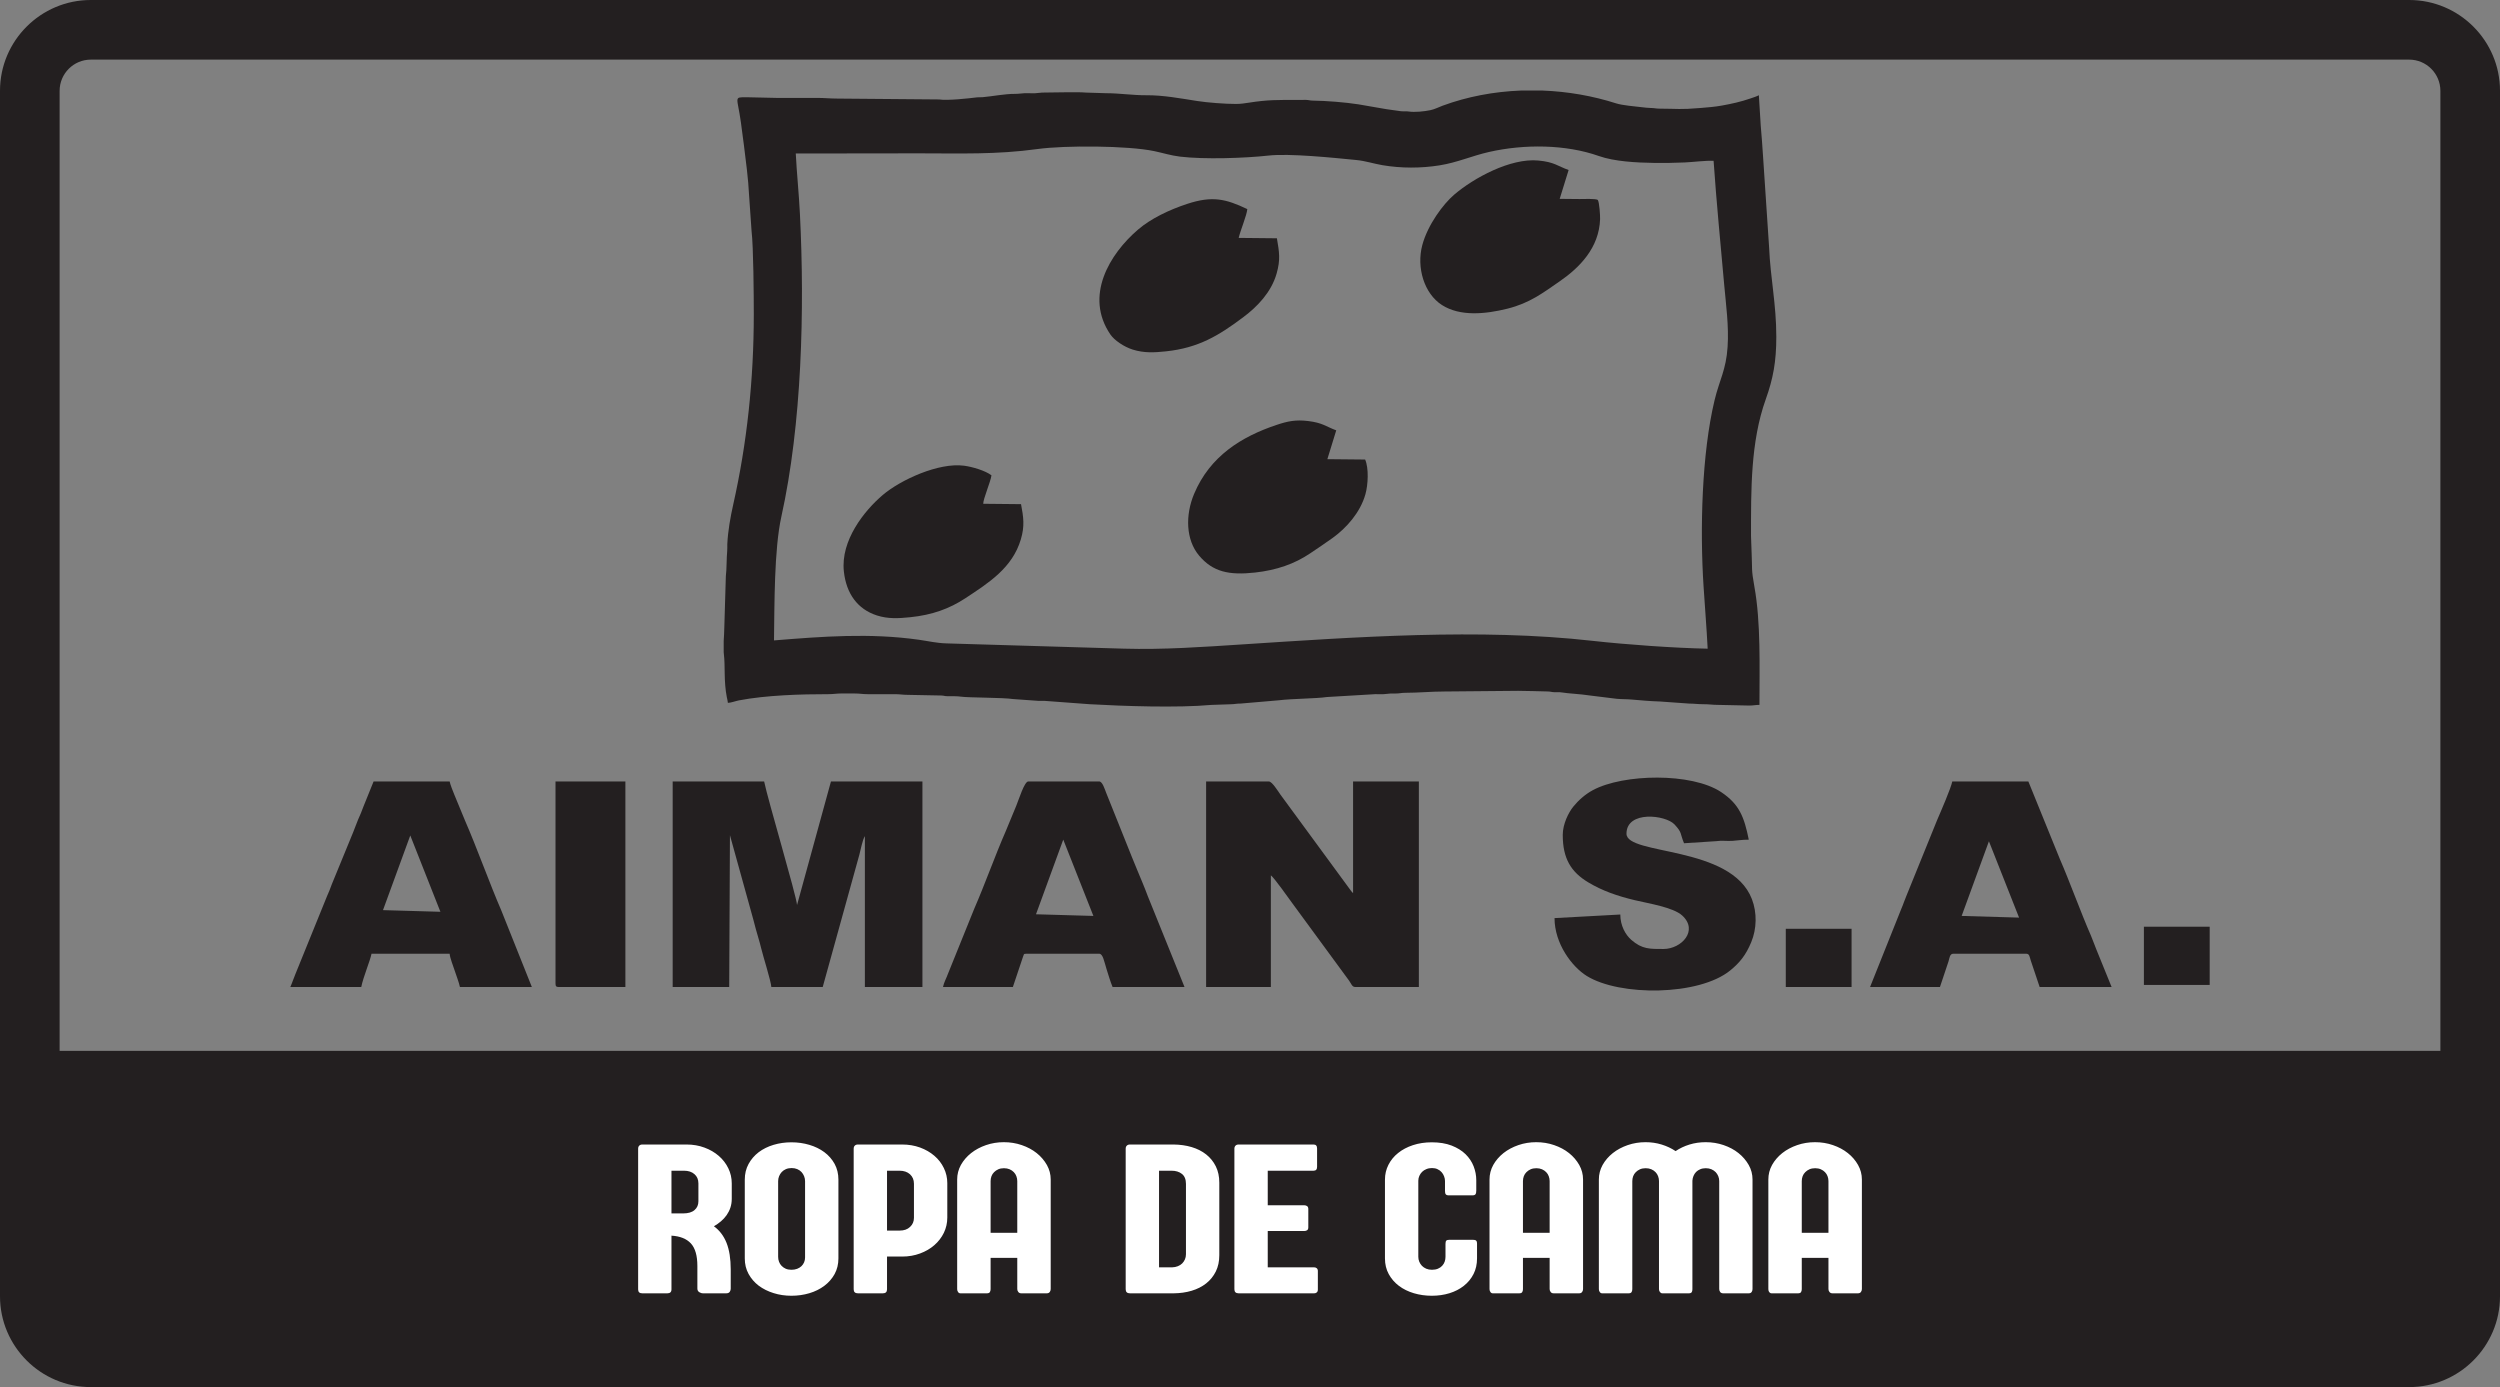 <?xml version="1.0" encoding="UTF-8"?>
<svg xmlns="http://www.w3.org/2000/svg" xmlns:xlink="http://www.w3.org/1999/xlink" width="566.929pt" height="314.548pt" viewBox="0 0 566.929 314.548" version="1.1">
<rect x="0" y="0" width="566.929" height="314.548" fill="#808080" stroke="none"/>
<defs>
<clipPath id="clip1">
  <path d="M 0 0 L 566.93 0 L 566.93 314.547 L 0 314.547 Z M 0 0 "/>
</clipPath>
</defs>
<g id="surface1">
<path style=" stroke:none;fill-rule:evenodd;fill:rgb(13.699%,12.199%,12.5%);fill-opacity:1;" d="M 391.77 78.66 C 391.438 83.867 389.914 86.191 388.824 90.723 C 385.902 102.863 385.48 120.051 386.32 132.977 C 386.621 137.668 387.012 142.414 387.25 147.102 C 379.867 146.969 368.535 146.156 361.145 145.324 C 335.453 142.426 307.305 144.477 281.66 146.137 C 272.793 146.711 263.809 147.359 254.871 147.098 L 214.609 145.902 C 212.359 145.836 210.555 145.387 208.371 145.078 C 197.258 143.508 186.555 144.332 175.52 145.227 C 175.645 137.07 175.535 124.637 177.188 117.168 C 181.84 96.172 182.5 70.234 181.398 48.457 C 181.168 43.879 180.688 39.316 180.457 34.809 C 189.746 34.809 199.039 34.773 208.332 34.773 C 217.766 34.773 225.965 35.086 235.285 33.797 C 241.438 32.945 255.746 33.004 261.758 34.273 C 263.77 34.695 265.496 35.266 267.609 35.52 C 273.113 36.18 282.297 35.871 287.633 35.281 C 292.41 34.75 302.199 35.758 307.594 36.289 C 309.664 36.492 311.43 37.105 313.492 37.457 C 317.746 38.18 322.227 38.176 326.488 37.492 C 330.508 36.844 333.754 35.352 337.676 34.461 C 345.672 32.645 355.062 32.723 362.574 35.379 C 366.137 36.641 371.141 36.883 375.109 36.945 C 377.406 36.98 379.73 36.941 382.027 36.84 C 383.977 36.758 386.766 36.375 388.594 36.473 C 389.234 45.773 390.164 55.219 390.992 64.516 C 391.41 69.188 392.078 73.879 391.77 78.66 M 402.816 76.383 C 402.816 68.938 401.484 63.145 401.18 56.047 L 399.805 35.414 C 399.652 33.262 399.496 30.676 399.289 28.555 L 398.859 21.598 C 398.312 21.887 397.527 22.133 396.93 22.336 C 394.789 23.07 392.77 23.527 390.457 23.941 C 388.773 24.242 387.422 24.336 385.629 24.488 C 380.93 24.891 380.504 24.645 376.336 24.637 C 375.484 24.637 375.195 24.492 374.289 24.484 C 373.68 24.477 372.953 24.383 372.266 24.305 C 370.738 24.129 367.871 23.887 366.492 23.441 C 361.184 21.738 355.531 20.758 349.84 20.535 L 344.879 20.535 C 338.785 20.773 332.75 21.902 327.152 23.965 C 326.176 24.324 325.406 24.762 324.379 24.98 C 322.965 25.277 320.824 25.5 319.391 25.281 C 318.812 25.191 318.242 25.285 317.672 25.219 C 316.617 25.086 315.484 24.926 314.398 24.758 L 308.02 23.656 C 305.023 23.191 300.797 22.855 297.723 22.816 C 296.961 22.805 296.852 22.664 296.094 22.652 C 295.461 22.645 294.812 22.66 294.18 22.66 C 289.828 22.66 287.461 22.605 283.148 23.293 C 282.254 23.434 281.332 23.574 280.258 23.574 C 277.844 23.574 273.859 23.277 271.441 22.898 C 267.668 22.309 263.766 21.566 259.922 21.598 C 256.996 21.625 253.727 21.125 250.781 21.137 L 246.266 20.996 C 244.23 20.809 239.301 21 236.855 20.988 C 235.91 20.984 235.438 21.121 234.676 21.148 C 233.914 21.172 233.113 21.113 232.348 21.137 C 231.582 21.16 231.117 21.293 230.164 21.289 C 227.773 21.281 225.164 21.836 222.789 22.043 C 222.395 22.078 221.992 22.027 221.59 22.074 C 219.582 22.32 214.887 22.848 212.934 22.551 L 189.906 22.355 C 188.223 22.355 186.988 22.203 185.402 22.203 C 182.309 22.207 179.215 22.203 176.121 22.203 L 169.301 22.051 C 166.289 22.051 167.207 21.891 168.012 27.73 C 168.266 29.551 168.492 31.328 168.711 33.023 C 169.086 35.887 169.738 41.117 169.844 43.906 L 170.43 52.363 C 170.867 55.961 170.938 67.238 170.938 71.223 C 170.938 86.129 169.398 100.52 166.27 114.441 C 165.637 117.246 165.066 120.465 164.93 123.426 C 164.906 123.922 164.961 124.426 164.91 124.922 C 164.75 126.535 164.801 129.168 164.602 130.645 L 164.25 142.395 C 164.25 143.324 164.164 144.336 164.113 145.348 L 164.113 147.914 C 164.121 148.035 164.137 148.152 164.148 148.273 C 164.5 151.113 164.09 154.387 164.828 158.141 C 164.898 158.5 165.035 158.938 165.066 159.391 C 165.77 159.375 166.867 158.957 167.562 158.828 C 173.773 157.641 181.664 157.414 187.859 157.418 C 188.996 157.418 189.762 157.262 190.723 157.262 C 191.77 157.262 192.816 157.273 193.867 157.266 C 194.949 157.258 195.566 157.422 196.73 157.418 L 202.871 157.418 C 204.078 157.418 204.773 157.578 205.875 157.574 L 213.52 157.723 C 214.125 157.758 214.176 157.871 214.879 157.879 C 215.984 157.895 217.008 157.844 217.922 157.984 C 219.527 158.227 227.43 158.172 229.723 158.523 L 235.492 158.938 C 235.973 158.965 236.504 158.902 236.984 158.945 L 247.094 159.695 C 254.664 160.129 267.074 160.555 274.668 159.855 L 279.172 159.703 C 279.984 159.691 280.391 159.543 281.352 159.547 L 289.965 158.809 C 293.043 158.426 298.488 158.434 300.902 158.066 L 311.914 157.414 C 312.672 157.387 313.457 157.492 314.203 157.379 C 314.875 157.273 315.555 157.262 316.426 157.27 C 317.383 157.277 317.723 157.113 318.602 157.109 C 321.656 157.105 324.617 156.812 327.617 156.812 L 344.266 156.66 C 346.648 156.66 348.625 156.773 350.957 156.805 C 351.695 156.816 351.762 156.945 352.449 156.969 C 353.07 156.988 353.562 156.926 354.172 157.027 C 355.648 157.277 358.426 157.383 360.516 157.715 L 366.656 158.473 C 367.848 158.578 368.859 158.535 370.055 158.641 C 372.125 158.828 374.281 159.016 376.48 159.082 L 383.02 159.551 C 384.293 159.566 385.125 159.703 386.301 159.695 C 387.598 159.688 388.328 159.852 389.578 159.848 L 396.676 160 C 397.664 160 398.039 159.848 398.996 159.848 C 398.996 151.238 399.324 141.18 397.848 133.051 C 397.102 128.965 397.387 128.992 397.223 125.551 L 397.082 121.602 C 397.082 111.207 396.957 100.242 400.418 90.559 C 402.098 85.863 402.816 82.016 402.816 76.383 "/>
<path style=" stroke:none;fill-rule:evenodd;fill:rgb(13.699%,12.199%,12.5%);fill-opacity:1;" d="M 231.543 114.328 L 222.973 114.242 C 222.922 113.227 224.641 109.266 224.836 107.793 C 223.492 106.746 220.543 105.863 218.629 105.609 C 212.867 104.844 204.234 108.809 200.188 112.246 C 195.98 115.82 190.605 122.574 191.363 129.582 C 191.906 134.621 194.473 138.156 198.863 139.566 C 201.402 140.379 203.73 140.242 206.418 139.969 C 211.359 139.465 215.305 138.047 218.922 135.66 C 224.195 132.18 229.574 128.793 231.496 122.324 C 232.398 119.301 232.105 117.301 231.543 114.328 "/>
<path style=" stroke:none;fill-rule:evenodd;fill:rgb(13.699%,12.199%,12.5%);fill-opacity:1;" d="M 309.578 104.211 L 301.008 104.125 L 303.02 97.59 C 300.656 96.719 299.965 95.879 296.633 95.477 C 293.812 95.137 292.004 95.516 289.484 96.359 C 281.559 99.012 274.395 103.414 270.793 111.992 C 268.758 116.84 268.91 122.434 271.93 126.008 C 275.02 129.668 278.672 130.496 284.621 129.836 C 289.512 129.293 293.551 127.883 297.117 125.48 C 298.805 124.34 300.516 123.203 302.184 122.004 C 305.316 119.75 308.473 116.23 309.637 112.086 C 310.242 109.93 310.438 106.207 309.578 104.211 "/>
<path style=" stroke:none;fill-rule:evenodd;fill:rgb(13.699%,12.199%,12.5%);fill-opacity:1;" d="M 353.695 45.094 L 355.719 38.555 C 353.207 37.664 352.535 36.75 348.859 36.402 C 342.535 35.801 334.168 40.371 329.754 44.156 C 327.316 46.246 323.785 50.926 322.539 55.57 C 321.176 60.648 322.945 66.582 327 69.176 C 331.129 71.816 336.859 71.234 341.816 70.004 C 346.906 68.742 349.953 66.379 353.691 63.797 C 358.164 60.707 362.645 56.242 362.855 49.676 C 362.883 48.891 362.691 45.844 362.34 45.363 C 362.062 44.988 358.805 45.145 358.188 45.137 C 356.691 45.125 355.195 45.117 353.695 45.094 "/>
<path style=" stroke:none;fill-rule:evenodd;fill:rgb(13.699%,12.199%,12.5%);fill-opacity:1;" d="M 289.566 54.035 L 280.898 53.949 C 281.297 52.215 282.734 48.855 282.852 47.418 C 277.945 45.078 274.891 44.379 269.246 46.227 C 265.059 47.602 260.949 49.602 258.098 52.043 C 251.566 57.633 245.879 67.16 251.805 75.852 C 252.688 77.145 254.836 78.641 256.898 79.285 C 259.438 80.074 261.73 79.961 264.414 79.676 C 271.781 78.895 276.379 76.109 281.969 71.91 C 285.133 69.535 288.281 66.285 289.492 62.062 C 290.402 58.879 290.102 57.18 289.566 54.035 "/>
<path style=" stroke:none;fill-rule:evenodd;fill:rgb(13.699%,12.199%,12.5%);fill-opacity:1;" d="M 180.746 205.234 C 180.59 203.051 174.121 181.355 173.285 177.211 L 152.543 177.211 L 152.543 223.824 L 165.363 223.824 L 165.531 189.41 L 170.227 206.348 C 170.656 207.832 171.008 209.195 171.391 210.656 C 171.789 212.152 172.23 213.422 172.586 214.934 C 173.031 216.812 174.816 222.402 174.918 223.824 L 186.57 223.824 L 194.879 193.816 C 195.215 192.625 195.547 190.57 196.129 189.605 L 196.129 223.824 L 209.18 223.824 L 209.18 177.211 L 188.438 177.211 "/>
<path style=" stroke:none;fill-rule:evenodd;fill:rgb(13.699%,12.199%,12.5%);fill-opacity:1;" d="M 306.84 202.539 C 306.422 202.184 306.078 201.555 305.617 200.988 L 290.324 180.137 C 289.742 179.301 288.453 177.211 287.727 177.211 L 273.512 177.211 L 273.512 223.824 L 288.195 223.824 L 288.195 198.496 C 289.02 199.137 292.312 203.809 293.02 204.773 L 305.957 222.418 C 306.402 223.023 306.605 223.824 307.309 223.824 L 321.758 223.824 L 321.758 177.211 L 306.84 177.211 "/>
<path style=" stroke:none;fill-rule:evenodd;fill:rgb(13.699%,12.199%,12.5%);fill-opacity:1;" d="M 86.852 206.391 L 93.039 189.461 L 99.871 206.766 Z M 105.461 186.102 L 103.051 180.266 C 102.73 179.5 102.109 177.93 101.965 177.211 L 84.719 177.211 L 82.418 182.906 C 82.027 184.031 81.656 184.828 81.219 185.832 C 80.797 186.801 80.473 187.832 80.059 188.801 L 75.258 200.496 C 74.84 201.668 74.617 202.18 74.148 203.254 L 67.004 220.859 C 66.582 221.82 66.262 222.902 65.836 223.824 L 81.922 223.824 C 82.379 221.539 83.91 217.957 84.25 216.281 L 101.965 216.281 C 102.031 217.238 102.812 219.16 103.102 220.082 C 103.457 221.215 104.07 222.719 104.297 223.824 L 120.609 223.824 L 113.691 206.492 C 111.043 200.379 108.098 192.133 105.461 186.102 "/>
<path style=" stroke:none;fill-rule:evenodd;fill:rgb(13.699%,12.199%,12.5%);fill-opacity:1;" d="M 234.934 207.332 L 241.117 190.402 L 247.949 207.707 Z M 259.137 200.293 C 258.27 198.305 257.543 196.379 256.727 194.461 L 250.824 179.723 C 250.527 178.977 250.004 177.211 249.27 177.211 L 233.188 177.211 C 232.297 177.211 231.027 181.352 230.473 182.691 L 228.059 188.527 C 225.723 193.859 223.312 200.629 220.91 206.129 L 214.973 220.824 C 214.637 221.789 214.051 222.785 213.844 223.824 L 229.691 223.824 L 231.969 217.027 C 232.234 216.469 232.016 216.281 232.723 216.281 L 249.27 216.281 C 250.117 216.281 250.391 218.035 250.93 219.754 C 251.316 220.988 251.809 222.645 252.301 223.824 L 268.613 223.824 L 260.301 203.258 C 259.848 202.125 259.617 201.395 259.137 200.293 "/>
<path style=" stroke:none;fill-rule:evenodd;fill:rgb(13.699%,12.199%,12.5%);fill-opacity:1;" d="M 444.848 207.707 L 451.031 190.777 L 457.867 208.086 Z M 474.191 212.238 C 471.895 207 469.371 199.973 467.121 194.812 L 459.973 177.211 L 442.723 177.211 C 442.41 178.766 440.152 183.957 439.305 185.918 L 432.312 203.164 C 431.848 204.234 431.621 205.059 431.148 206.133 L 424.078 223.824 L 439.926 223.824 L 441.875 217.992 C 442.109 217.168 442.172 216.281 442.957 216.281 L 459.504 216.281 C 460.23 216.281 460.254 216.984 460.516 217.809 L 462.535 223.824 L 478.852 223.824 L 475.352 215.207 C 474.938 214.238 474.617 213.211 474.191 212.238 "/>
<path style=" stroke:none;fill-rule:evenodd;fill:rgb(13.699%,12.199%,12.5%);fill-opacity:1;" d="M 368.84 189.066 C 368.84 183.746 377.727 184.789 379.742 186.969 C 381.512 188.879 380.926 188.895 381.891 191.223 L 389.18 190.754 C 390.379 190.566 391.629 190.758 392.848 190.684 C 394.098 190.605 394.98 190.414 396.574 190.414 C 395.539 185.289 394.445 182.375 390.297 179.617 C 383.621 175.176 368.145 175.457 361.223 179.18 C 359.516 180.098 357.973 181.445 356.773 182.93 C 355.699 184.262 354.387 186.855 354.387 189.336 C 354.387 194.676 356.234 197.746 360.211 200.117 C 363.398 202.02 366.742 203.184 370.723 204.137 C 373.879 204.891 379.434 205.75 381.469 207.605 C 385.234 211.039 381.293 215.203 377.23 215.203 C 374.164 215.203 372.391 215.285 369.93 213.133 C 368.617 211.98 367.441 209.93 367.441 207.387 L 352.523 208.199 C 352.523 213.98 356.469 219.227 359.824 221.312 C 367.305 225.961 385.297 225.859 392.383 220.055 C 394.52 218.305 395.902 216.613 397.121 213.68 C 398.395 210.633 398.469 206.961 397.277 203.879 C 392.547 191.633 368.84 194.016 368.84 189.066 "/>
<path style=" stroke:none;fill-rule:evenodd;fill:rgb(13.699%,12.199%,12.5%);fill-opacity:1;" d="M 125.973 223.016 C 125.973 223.637 126.133 223.824 126.672 223.824 L 141.82 223.824 L 141.82 177.211 L 125.973 177.211 "/>
<path style=" stroke:none;fill-rule:evenodd;fill:rgb(13.699%,12.199%,12.5%);fill-opacity:1;" d="M 404.965 223.824 L 419.883 223.824 L 419.883 210.621 L 404.965 210.621 Z M 404.965 223.824 "/>
<path style=" stroke:none;fill-rule:evenodd;fill:rgb(13.699%,12.199%,12.5%);fill-opacity:1;" d="M 486.176 223.355 L 501.094 223.355 L 501.094 210.152 L 486.176 210.152 Z M 486.176 223.355 "/>
<g clip-path="url(#clip1)" clip-rule="nonzero">
<path style=" stroke:none;fill-rule:evenodd;fill:rgb(13.699%,12.199%,12.5%);fill-opacity:1;" d="M 20.594 13.52 L 546.336 13.52 C 550.234 13.52 553.41 16.695 553.41 20.594 L 553.41 238.309 L 13.52 238.309 L 13.52 20.594 C 13.52 16.695 16.695 13.52 20.594 13.52 M 546.336 0 L 20.594 0 C 9.238 0 0 9.238 0 20.594 L 0 293.957 C 0 305.312 9.238 314.551 20.594 314.551 L 546.336 314.551 C 557.691 314.551 566.93 305.312 566.93 293.957 L 566.93 20.594 C 566.93 9.238 557.691 0 546.336 0 "/>
</g>
<path style=" stroke:none;fill-rule:evenodd;fill:rgb(100%,100%,100%);fill-opacity:1;" d="M 408.59 279.57 L 414.641 279.57 L 414.641 267.836 C 414.641 267.457 414.57 267.082 414.438 266.73 C 414.309 266.383 414.117 266.074 413.855 265.809 C 413.602 265.543 413.281 265.324 412.902 265.16 C 412.527 265 412.102 264.918 411.621 264.918 C 411.141 264.918 410.703 265 410.336 265.16 C 409.965 265.324 409.648 265.543 409.387 265.809 C 409.113 266.074 408.918 266.383 408.785 266.73 C 408.656 267.082 408.59 267.457 408.59 267.836 Z M 415.551 293.289 C 415.262 293.289 415.035 293.191 414.883 293 C 414.715 292.797 414.641 292.574 414.641 292.316 L 414.641 285.246 L 408.59 285.246 L 408.59 292.34 C 408.59 292.617 408.531 292.84 408.414 293.023 C 408.309 293.199 408.074 293.289 407.738 293.289 L 401.746 293.289 C 401.531 293.289 401.359 293.199 401.223 293.008 C 401.074 292.824 401.012 292.598 401.012 292.34 L 401.012 267.473 C 401.012 266.305 401.289 265.207 401.852 264.184 C 402.426 263.16 403.199 262.262 404.168 261.488 C 405.148 260.715 406.273 260.117 407.555 259.676 C 408.832 259.234 410.18 259.016 411.594 259.016 C 413.02 259.016 414.379 259.234 415.656 259.676 C 416.945 260.117 418.07 260.715 419.039 261.488 C 420.012 262.262 420.777 263.16 421.355 264.184 C 421.93 265.207 422.223 266.305 422.223 267.473 L 422.223 292.316 C 422.223 292.559 422.152 292.781 422.008 292.98 C 421.859 293.191 421.641 293.289 421.309 293.289 Z M 370.16 292.34 C 370.16 292.617 370.102 292.84 369.984 293.023 C 369.879 293.199 369.648 293.289 369.309 293.289 L 363.316 293.289 C 363.105 293.289 362.93 293.199 362.793 293.008 C 362.648 292.824 362.578 292.598 362.578 292.34 L 362.578 267.473 C 362.578 266.305 362.859 265.207 363.422 264.184 C 363.996 263.16 364.77 262.262 365.742 261.488 C 366.719 260.715 367.844 260.117 369.121 259.676 C 370.402 259.234 371.75 259.016 373.164 259.016 C 374.438 259.016 375.656 259.191 376.82 259.551 C 377.984 259.91 379.039 260.406 379.98 261.039 C 380.91 260.406 381.961 259.91 383.121 259.551 C 384.285 259.191 385.52 259.016 386.809 259.016 C 388.223 259.016 389.578 259.234 390.867 259.676 C 392.148 260.117 393.281 260.715 394.242 261.488 C 395.211 262.262 395.977 263.16 396.559 264.184 C 397.141 265.207 397.422 266.305 397.422 267.473 L 397.422 292.316 C 397.422 292.559 397.363 292.781 397.227 292.98 C 397.09 293.191 396.867 293.289 396.551 293.289 L 390.781 293.289 C 390.48 293.289 390.246 293.191 390.094 293 C 389.945 292.797 389.871 292.574 389.871 292.316 L 389.871 267.836 C 389.871 267.457 389.801 267.082 389.656 266.73 C 389.512 266.383 389.316 266.074 389.066 265.809 C 388.805 265.543 388.484 265.324 388.105 265.16 C 387.727 265 387.301 264.918 386.836 264.918 C 386.359 264.918 385.934 264.992 385.566 265.152 C 385.195 265.301 384.887 265.508 384.625 265.766 C 384.371 266.031 384.18 266.332 384.035 266.672 C 383.891 267.012 383.812 267.371 383.789 267.746 L 383.789 292.367 C 383.789 292.625 383.742 292.84 383.637 293.023 C 383.527 293.199 383.309 293.289 382.969 293.289 L 376.977 293.289 C 376.762 293.289 376.59 293.199 376.434 293.008 C 376.289 292.824 376.211 292.598 376.211 292.34 L 376.211 267.836 C 376.211 267.457 376.145 267.082 376.008 266.73 C 375.879 266.383 375.688 266.074 375.426 265.809 C 375.172 265.543 374.855 265.324 374.477 265.16 C 374.098 265 373.672 264.918 373.195 264.918 C 372.711 264.918 372.273 265 371.906 265.16 C 371.539 265.324 371.219 265.543 370.953 265.809 C 370.684 266.074 370.488 266.383 370.355 266.73 C 370.23 267.082 370.16 267.457 370.16 267.836 Z M 345.363 279.57 L 351.414 279.57 L 351.414 267.836 C 351.414 267.457 351.344 267.082 351.211 266.73 C 351.082 266.383 350.891 266.074 350.629 265.809 C 350.375 265.543 350.055 265.324 349.68 265.16 C 349.301 265 348.871 264.918 348.398 264.918 C 347.914 264.918 347.477 265 347.109 265.16 C 346.738 265.324 346.422 265.543 346.156 265.809 C 345.887 266.074 345.691 266.383 345.559 266.73 C 345.43 267.082 345.363 267.457 345.363 267.836 Z M 352.324 293.289 C 352.031 293.289 351.809 293.191 351.656 293 C 351.488 292.797 351.414 292.574 351.414 292.316 L 351.414 285.246 L 345.363 285.246 L 345.363 292.34 C 345.363 292.617 345.305 292.84 345.188 293.023 C 345.082 293.199 344.852 293.289 344.512 293.289 L 338.52 293.289 C 338.309 293.289 338.133 293.199 337.996 293.008 C 337.852 292.824 337.781 292.598 337.781 292.34 L 337.781 267.473 C 337.781 266.305 338.062 265.207 338.625 264.184 C 339.199 263.16 339.973 262.262 340.941 261.488 C 341.922 260.715 343.047 260.117 344.324 259.676 C 345.605 259.234 346.953 259.016 348.367 259.016 C 349.793 259.016 351.152 259.234 352.43 259.676 C 353.719 260.117 354.844 260.715 355.812 261.488 C 356.781 262.262 357.547 263.16 358.129 264.184 C 358.703 265.207 358.992 266.305 358.992 267.473 L 358.992 292.316 C 358.992 292.559 358.926 292.781 358.781 292.98 C 358.637 293.191 358.41 293.289 358.082 293.289 Z M 321.633 284.996 C 321.633 285.383 321.699 285.758 321.844 286.109 C 321.988 286.461 322.195 286.766 322.453 287.051 C 322.719 287.324 323.047 287.539 323.426 287.707 C 323.805 287.867 324.238 287.949 324.734 287.949 C 325.238 287.949 325.695 287.867 326.078 287.707 C 326.469 287.539 326.789 287.324 327.039 287.051 C 327.305 286.766 327.488 286.461 327.613 286.109 C 327.738 285.758 327.797 285.383 327.797 285.004 L 327.797 282.098 C 327.797 281.723 327.855 281.473 327.98 281.34 C 328.105 281.211 328.328 281.152 328.66 281.152 L 334.012 281.152 C 334.328 281.152 334.574 281.199 334.719 281.316 C 334.875 281.434 334.949 281.676 334.949 282.047 L 334.949 285.359 C 334.949 286.684 334.688 287.867 334.156 288.914 C 333.621 289.961 332.887 290.859 331.953 291.59 C 331.027 292.324 329.941 292.883 328.699 293.266 C 327.457 293.648 326.121 293.84 324.695 293.84 C 323.27 293.84 321.914 293.648 320.621 293.266 C 319.336 292.883 318.199 292.324 317.23 291.59 C 316.262 290.859 315.496 289.969 314.922 288.922 C 314.352 287.875 314.07 286.691 314.07 285.379 L 314.07 267.504 C 314.07 266.297 314.332 265.184 314.855 264.152 C 315.379 263.121 316.105 262.219 317.047 261.473 C 317.988 260.715 319.109 260.117 320.41 259.691 C 321.711 259.258 323.137 259.043 324.695 259.043 C 326.422 259.043 327.922 259.293 329.195 259.785 C 330.465 260.281 331.52 260.93 332.344 261.738 C 333.168 262.547 333.777 263.461 334.176 264.484 C 334.574 265.508 334.777 266.555 334.777 267.629 L 334.777 270 C 334.777 270.375 334.719 270.652 334.602 270.816 C 334.496 270.992 334.242 271.074 333.867 271.074 L 328.562 271.074 C 328.223 271.074 327.992 271 327.863 270.84 C 327.738 270.684 327.684 270.441 327.684 270.09 L 327.684 267.82 C 327.684 267.465 327.613 267.105 327.477 266.758 C 327.352 266.406 327.156 266.09 326.914 265.816 C 326.664 265.531 326.363 265.309 325.992 265.141 C 325.637 264.965 325.219 264.883 324.742 264.883 C 324.289 264.883 323.859 264.957 323.473 265.117 C 323.086 265.266 322.758 265.484 322.484 265.75 C 322.223 266.016 322.012 266.324 321.863 266.664 C 321.711 267.008 321.633 267.371 321.633 267.762 Z M 279.926 260.492 C 279.926 260.199 280.016 259.965 280.18 259.801 C 280.352 259.625 280.586 259.543 280.895 259.543 L 297.879 259.543 C 298.414 259.543 298.676 259.84 298.676 260.449 L 298.676 264.602 C 298.676 265.191 298.414 265.484 297.879 265.484 L 287.488 265.484 L 287.488 273.32 L 295.777 273.32 C 296.027 273.32 296.242 273.387 296.414 273.512 C 296.602 273.645 296.688 273.863 296.688 274.172 L 296.688 278.34 C 296.688 278.629 296.602 278.836 296.438 278.969 C 296.262 279.094 296.047 279.16 295.777 279.16 L 287.488 279.16 L 287.488 287.398 L 298.027 287.398 C 298.246 287.398 298.445 287.465 298.609 287.605 C 298.773 287.75 298.852 287.957 298.852 288.23 L 298.852 292.434 C 298.852 292.723 298.773 292.941 298.609 293.082 C 298.445 293.223 298.246 293.289 298.027 293.289 L 280.895 293.289 C 280.246 293.289 279.926 292.98 279.926 292.367 Z M 262.836 265.484 L 262.836 287.398 L 265.801 287.398 C 266.277 287.383 266.715 287.297 267.102 287.141 C 267.488 286.992 267.816 286.773 268.09 286.508 C 268.352 286.242 268.562 285.934 268.711 285.586 C 268.863 285.234 268.941 284.852 268.941 284.43 L 268.941 268.477 C 268.941 267.457 268.641 266.699 268.031 266.215 C 267.422 265.723 266.637 265.484 265.656 265.484 Z M 255.273 260.492 C 255.273 260.199 255.359 259.965 255.527 259.801 C 255.699 259.625 255.941 259.543 256.242 259.543 L 266.121 259.543 C 267.598 259.559 268.973 259.75 270.23 260.125 C 271.492 260.5 272.59 261.055 273.52 261.789 C 274.449 262.52 275.176 263.418 275.711 264.492 C 276.242 265.566 276.504 266.797 276.504 268.195 L 276.504 284.637 C 276.504 286.035 276.242 287.266 275.711 288.34 C 275.176 289.414 274.449 290.309 273.52 291.043 C 272.59 291.777 271.492 292.332 270.23 292.707 C 268.973 293.082 267.613 293.273 266.172 293.289 L 256.242 293.289 C 255.594 293.289 255.273 292.98 255.273 292.367 Z M 224.641 279.57 L 230.688 279.57 L 230.688 267.836 C 230.688 267.457 230.621 267.082 230.484 266.73 C 230.359 266.383 230.164 266.074 229.902 265.809 C 229.652 265.543 229.332 265.324 228.953 265.16 C 228.574 265 228.148 264.918 227.672 264.918 C 227.188 264.918 226.754 265 226.387 265.16 C 226.016 265.324 225.695 265.543 225.434 265.809 C 225.164 266.074 224.969 266.383 224.836 266.73 C 224.707 267.082 224.641 267.457 224.641 267.836 Z M 231.602 293.289 C 231.309 293.289 231.086 293.191 230.934 293 C 230.766 292.797 230.688 292.574 230.688 292.316 L 230.688 285.246 L 224.641 285.246 L 224.641 292.34 C 224.641 292.617 224.582 292.84 224.465 293.023 C 224.359 293.199 224.129 293.289 223.785 293.289 L 217.797 293.289 C 217.582 293.289 217.406 293.199 217.27 293.008 C 217.129 292.824 217.059 292.598 217.059 292.34 L 217.059 267.473 C 217.059 266.305 217.34 265.207 217.902 264.184 C 218.473 263.16 219.25 262.262 220.219 261.488 C 221.199 260.715 222.324 260.117 223.602 259.676 C 224.883 259.234 226.23 259.016 227.645 259.016 C 229.07 259.016 230.426 259.234 231.707 259.676 C 232.996 260.117 234.121 260.715 235.09 261.488 C 236.059 262.262 236.824 263.16 237.406 264.184 C 237.98 265.207 238.27 266.305 238.27 267.473 L 238.27 292.316 C 238.27 292.559 238.203 292.781 238.059 292.98 C 237.91 293.191 237.688 293.289 237.359 293.289 Z M 204.02 279.062 C 205.008 279.062 205.793 278.789 206.375 278.23 C 206.969 277.68 207.258 276.992 207.258 276.16 L 207.258 268.438 C 207.258 267.555 206.957 266.848 206.367 266.297 C 205.766 265.758 204.98 265.484 203.992 265.484 L 201.152 265.484 L 201.152 279.062 Z M 193.59 260.492 C 193.59 260.199 193.676 259.965 193.84 259.801 C 194.016 259.625 194.246 259.543 194.559 259.543 L 204.574 259.543 C 206.027 259.543 207.383 259.766 208.637 260.223 C 209.883 260.68 210.961 261.305 211.883 262.094 C 212.805 262.879 213.52 263.809 214.035 264.875 C 214.559 265.941 214.82 267.082 214.82 268.305 L 214.82 276.117 C 214.82 277.34 214.559 278.488 214.043 279.562 C 213.52 280.633 212.805 281.566 211.883 282.367 C 210.973 283.164 209.883 283.797 208.637 284.254 C 207.395 284.719 206.035 284.953 204.582 284.953 L 201.152 284.953 L 201.152 292.367 C 201.152 292.98 200.84 293.289 200.211 293.289 L 194.559 293.289 C 193.906 293.289 193.59 292.98 193.59 292.367 Z M 176.461 285.02 C 176.461 285.41 176.527 285.785 176.66 286.133 C 176.789 286.484 176.984 286.793 177.242 287.059 C 177.496 287.324 177.805 287.539 178.176 287.707 C 178.543 287.867 178.98 287.949 179.473 287.949 C 179.961 287.949 180.395 287.875 180.773 287.73 C 181.152 287.582 181.48 287.383 181.742 287.133 C 182.004 286.883 182.207 286.582 182.352 286.25 C 182.496 285.918 182.566 285.559 182.566 285.168 L 182.566 267.855 C 182.566 267.473 182.496 267.098 182.352 266.738 C 182.207 266.383 182.012 266.066 181.754 265.781 C 181.5 265.508 181.18 265.293 180.801 265.125 C 180.422 264.965 179.996 264.883 179.531 264.883 C 179.035 264.883 178.602 264.965 178.223 265.125 C 177.848 265.293 177.527 265.508 177.273 265.781 C 177.012 266.066 176.816 266.383 176.672 266.738 C 176.527 267.098 176.461 267.473 176.461 267.855 Z M 168.895 267.504 C 168.895 266.191 169.18 265.008 169.75 263.961 C 170.32 262.914 171.09 262.02 172.047 261.289 C 173.016 260.559 174.141 260 175.422 259.617 C 176.699 259.234 178.047 259.043 179.473 259.043 C 180.891 259.043 182.246 259.234 183.535 259.617 C 184.824 260 185.949 260.547 186.93 261.273 C 187.906 261.996 188.684 262.887 189.266 263.934 C 189.836 264.984 190.129 266.172 190.129 267.504 L 190.129 285.379 C 190.129 286.691 189.836 287.875 189.266 288.922 C 188.684 289.969 187.906 290.859 186.93 291.59 C 185.949 292.324 184.824 292.883 183.535 293.266 C 182.246 293.648 180.891 293.84 179.473 293.84 C 178.047 293.84 176.699 293.641 175.422 293.238 C 174.141 292.84 173.016 292.273 172.047 291.551 C 171.09 290.82 170.32 289.926 169.75 288.887 C 169.18 287.848 168.895 286.676 168.895 285.379 Z M 152.27 265.484 L 152.27 275.168 L 154.918 275.168 C 156.051 275.168 156.914 274.918 157.496 274.41 C 158.09 273.91 158.379 273.238 158.379 272.414 L 158.379 268.363 C 158.379 267.48 158.078 266.781 157.484 266.266 C 156.887 265.742 156.102 265.484 155.109 265.484 Z M 165.707 292.266 C 165.707 292.492 165.629 292.723 165.484 292.949 C 165.328 293.172 165.066 293.289 164.68 293.289 L 159.453 293.289 C 159.137 293.289 158.836 293.199 158.562 293.023 C 158.281 292.84 158.145 292.566 158.145 292.191 L 158.145 287.098 C 158.145 284.746 157.652 283.039 156.672 281.973 C 155.684 280.91 154.219 280.328 152.27 280.211 L 152.27 292.391 C 152.27 292.992 151.961 293.289 151.328 293.289 L 145.648 293.289 C 145.02 293.289 144.711 292.992 144.711 292.391 L 144.711 260.492 C 144.711 260.199 144.797 259.965 144.961 259.801 C 145.137 259.625 145.367 259.543 145.68 259.543 L 155.691 259.543 C 157.148 259.543 158.504 259.773 159.754 260.242 C 161.004 260.699 162.082 261.332 163.004 262.129 C 163.922 262.926 164.641 263.859 165.156 264.926 C 165.68 265.992 165.941 267.137 165.941 268.363 L 165.941 271.848 C 165.941 272.59 165.836 273.254 165.629 273.871 C 165.426 274.477 165.137 275.043 164.785 275.551 C 164.426 276.066 163.992 276.531 163.496 276.957 C 162.992 277.383 162.469 277.754 161.895 278.082 C 163.168 279.004 164.117 280.258 164.758 281.848 C 165.387 283.43 165.707 285.445 165.707 287.883 "/>
</g>
</svg>
